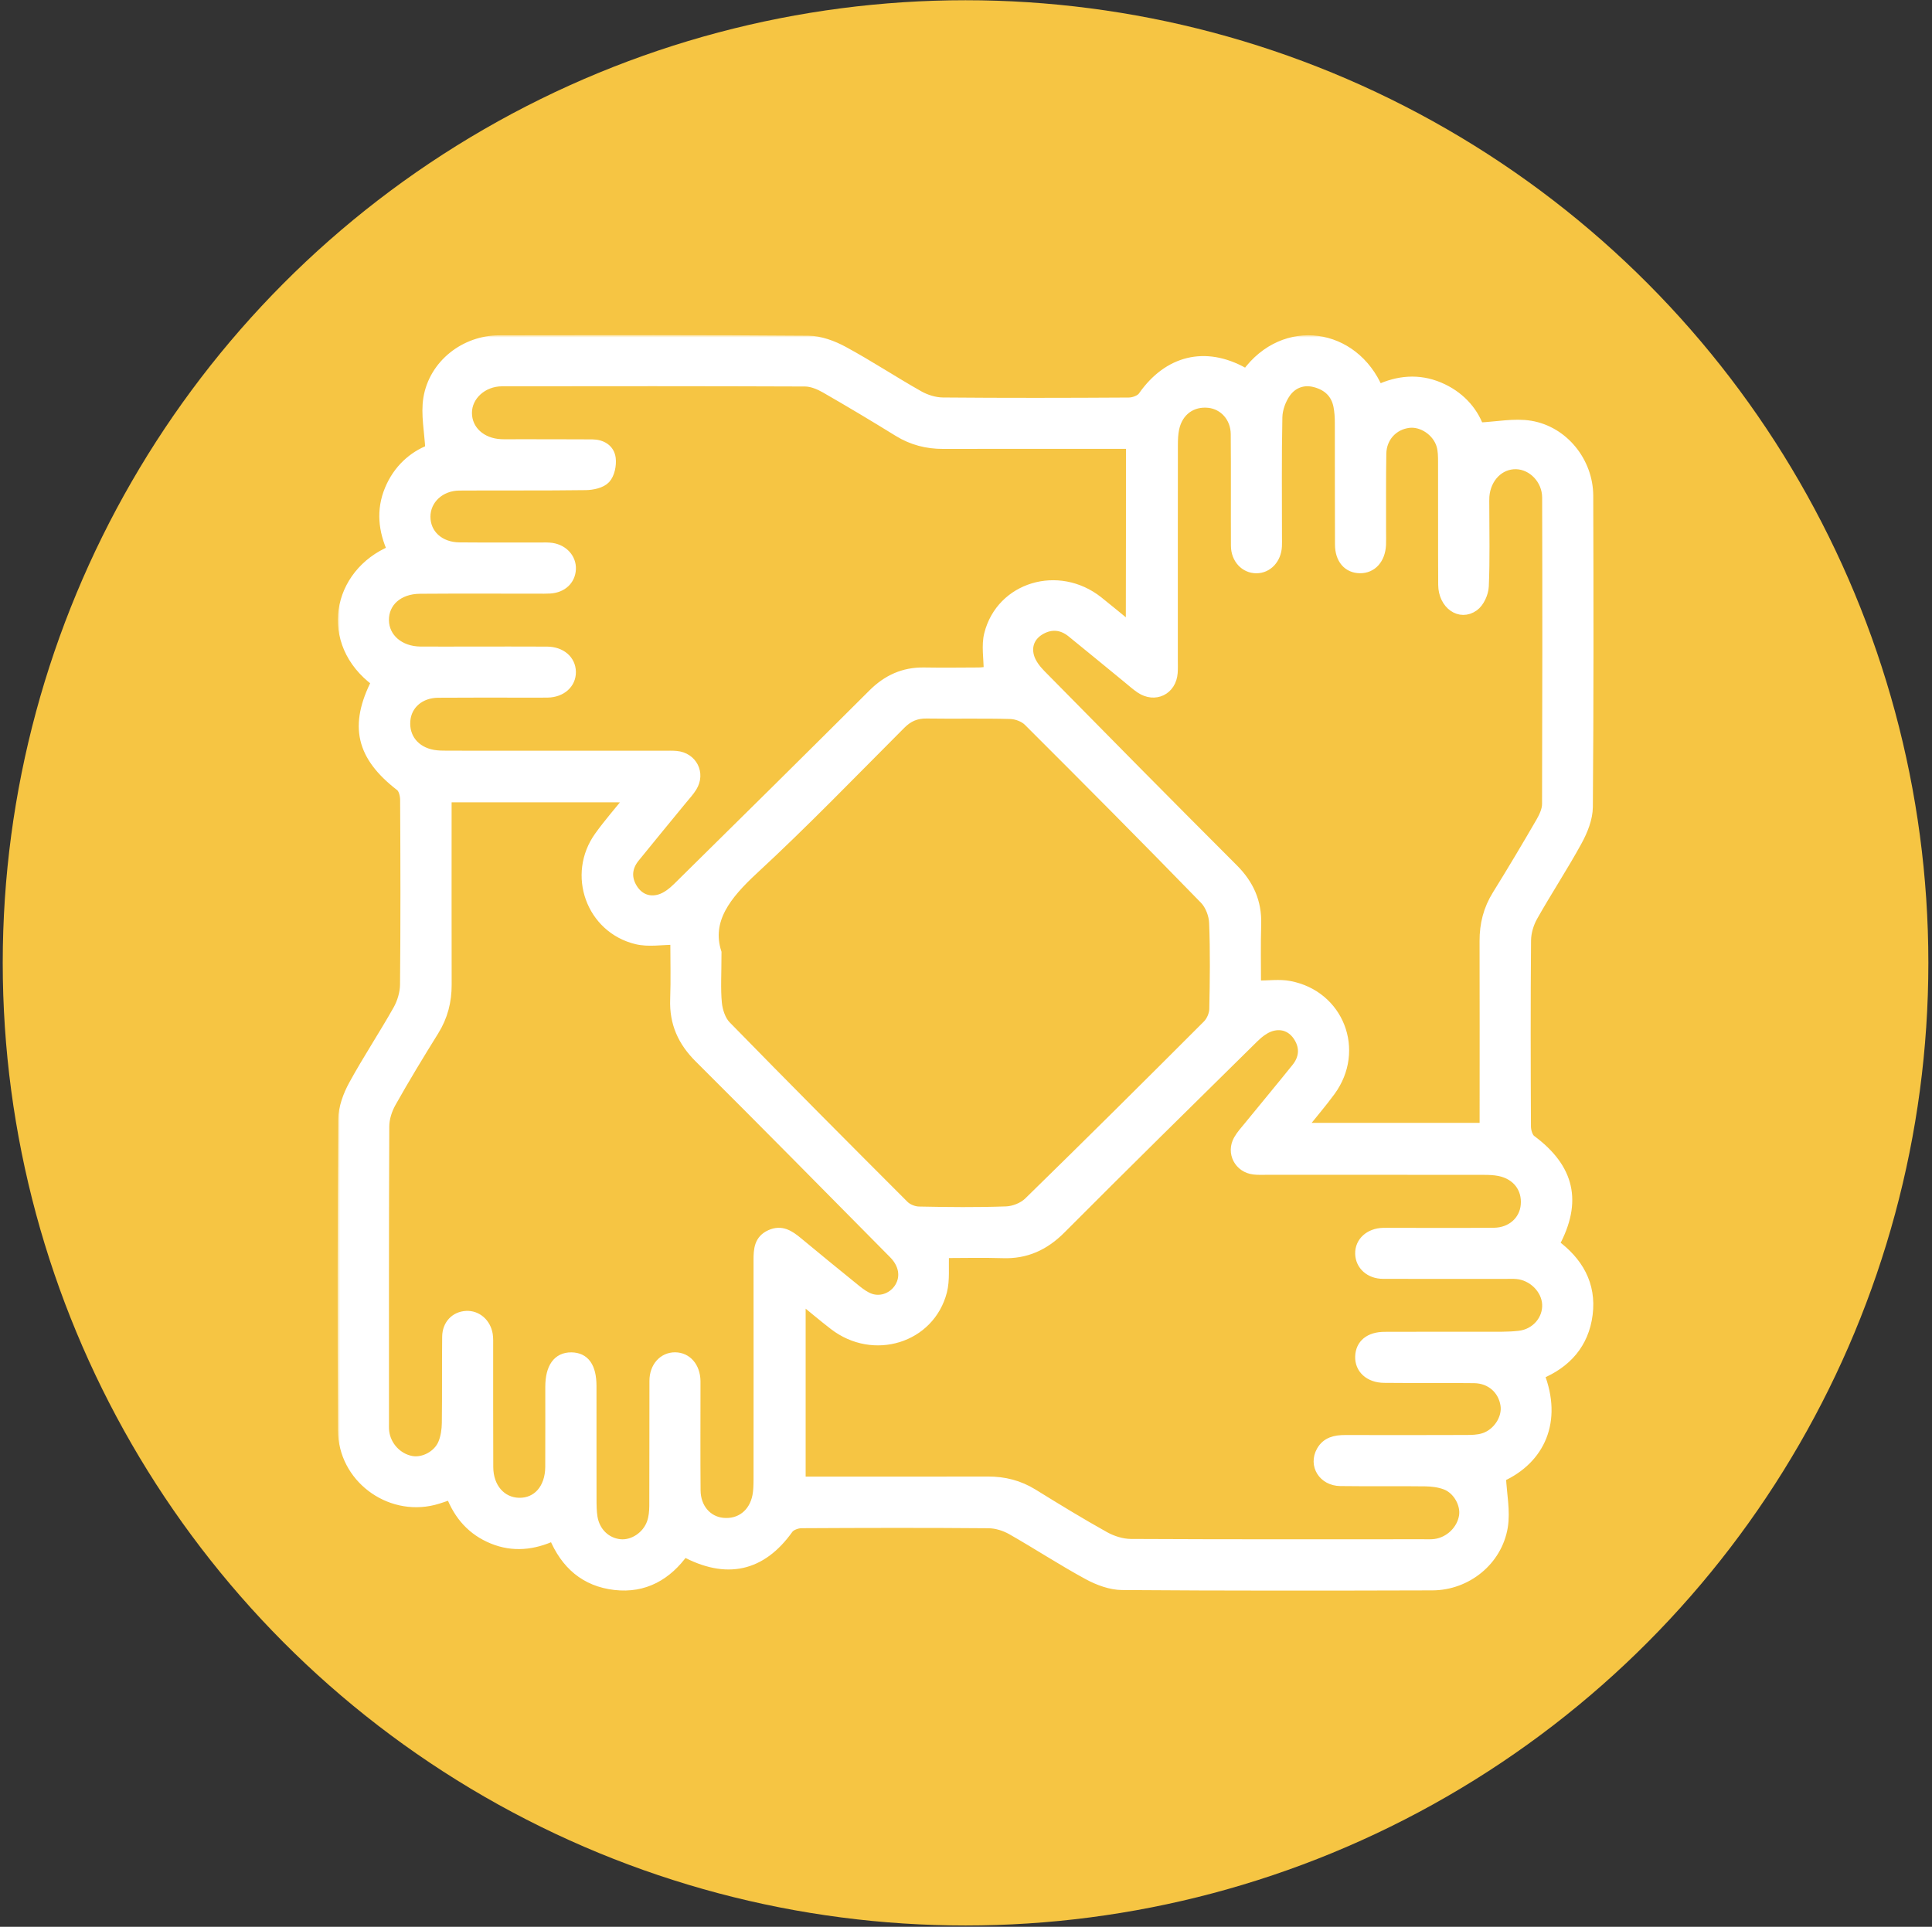 <?xml version="1.0" encoding="UTF-8"?> <svg xmlns="http://www.w3.org/2000/svg" width="397" height="396" viewBox="0 0 397 396" fill="none"><rect x="0" y="0" width="397" height="396" fill="#333333" stroke="none"/> <circle cx="198.407" cy="197.892" r="197.845" fill="#F6C543"></circle> <mask id="path-2-outside-1_447_49" maskUnits="userSpaceOnUse" x="69.373" y="68.871" width="259" height="259" fill="black"> <rect fill="white" x="69.373" y="68.871" width="259" height="259"></rect> <path d="M77.32 140.134C66.43 132.134 69.13 117.844 80.6 113.104C78.76 109.054 78.28 104.864 80.04 100.634C81.76 96.484 84.85 93.744 88.4 92.374C88.21 88.654 87.45 85.154 87.99 81.864C89.14 74.904 95.5 69.924 102.59 69.914C123.75 69.864 144.91 69.824 166.08 69.994C168.52 70.014 171.15 70.994 173.34 72.184C178.6 75.034 183.61 78.354 188.82 81.294C190.27 82.114 192.08 82.674 193.73 82.694C206.48 82.804 219.22 82.784 231.97 82.704C232.95 82.694 234.32 82.204 234.84 81.464C240.03 74.024 247.64 72.134 255.5 76.504C255.71 76.624 255.94 76.704 256.15 76.804C263.93 66.144 278.21 68.314 283.21 80.064C287.27 78.174 291.46 77.764 295.69 79.524C299.83 81.254 302.6 84.324 303.9 87.844C307.68 87.664 311.19 86.914 314.48 87.464C321.32 88.594 326.36 94.934 326.39 101.864C326.46 123.194 326.48 144.524 326.31 165.854C326.29 168.204 325.27 170.744 324.11 172.864C321.24 178.114 317.93 183.124 314.99 188.344C314.17 189.794 313.63 191.604 313.61 193.264C313.5 206.014 313.53 218.754 313.59 231.504C313.59 232.444 313.97 233.754 314.64 234.254C322.55 240.124 324.17 246.954 319.42 255.704C324.25 259.244 327.06 263.964 326.27 270.144C325.5 276.184 321.88 280.214 316.34 282.504C320.09 292.094 316.47 299.914 308.45 303.564C308.63 307.154 309.37 310.584 308.84 313.794C307.68 320.794 301.39 325.844 294.32 325.864C273.07 325.924 251.83 325.954 230.58 325.794C228.22 325.774 225.67 324.824 223.55 323.674C218.22 320.774 213.13 317.434 207.86 314.434C206.48 313.654 204.76 313.114 203.18 313.094C190.35 312.984 177.52 313.014 164.69 313.084C163.77 313.094 162.5 313.554 162.01 314.244C156.48 322.004 149.31 323.654 140.57 318.924C137.11 323.774 132.42 326.494 126.34 325.784C120.3 325.084 116.17 321.584 113.75 315.654C109.64 317.564 105.45 318.034 101.22 316.304C97.06 314.604 94.29 311.534 92.62 307.194C91.39 307.594 90.25 308.044 89.08 308.334C79.84 310.624 70.5 303.604 70.45 294.024C70.33 272.694 70.35 251.364 70.51 230.034C70.53 227.674 71.48 225.114 72.63 223.004C75.5 217.754 78.82 212.754 81.76 207.534C82.61 206.014 83.18 204.114 83.2 202.384C83.32 189.724 83.29 177.054 83.22 164.394C83.22 163.444 82.9 162.114 82.23 161.604C74.18 155.384 72.7 149.174 77.32 140.134ZM232.37 91.254C231.35 91.254 230.46 91.254 229.57 91.254C217.65 91.254 205.74 91.234 193.82 91.264C190.49 91.274 187.44 90.494 184.58 88.734C179.63 85.674 174.63 82.684 169.58 79.784C168.34 79.074 166.82 78.444 165.42 78.434C144.67 78.354 123.92 78.364 103.17 78.394C99.16 78.404 95.97 81.344 95.98 84.864C95.98 88.404 98.87 91.074 102.93 91.264C104.09 91.314 105.26 91.274 106.43 91.274C111.51 91.284 116.6 91.274 121.68 91.304C123.66 91.314 125.27 92.284 125.52 94.184C125.7 95.564 125.32 97.444 124.43 98.404C123.58 99.324 121.77 99.714 120.37 99.734C111.71 99.854 103.04 99.764 94.37 99.824C90.41 99.854 87.44 102.684 87.45 106.214C87.46 109.814 90.31 112.434 94.41 112.474C99.99 112.524 105.58 112.484 111.16 112.494C111.91 112.494 112.67 112.464 113.4 112.574C115.81 112.944 117.44 114.804 117.34 116.974C117.23 119.234 115.55 120.814 113.05 120.984C112.22 121.034 111.38 121.014 110.55 121.014C102.47 121.014 94.38 120.974 86.3 121.034C81.85 121.064 78.88 123.754 78.92 127.484C78.97 131.154 82.11 133.854 86.41 133.884C89.91 133.904 93.41 133.884 96.91 133.884C102.08 133.884 107.24 133.864 112.41 133.894C115.29 133.914 117.3 135.654 117.34 138.084C117.38 140.514 115.37 142.324 112.53 142.374C110.95 142.404 109.36 142.384 107.78 142.384C101.86 142.384 95.95 142.354 90.03 142.404C86.29 142.434 83.59 144.794 83.32 148.104C83.03 151.634 85.26 154.434 88.99 155.104C89.96 155.274 90.98 155.284 91.97 155.284C106.8 155.294 121.63 155.294 136.47 155.294C137.3 155.294 138.14 155.254 138.97 155.334C142.26 155.634 143.96 158.934 142.23 161.744C141.67 162.664 140.92 163.464 140.23 164.304C136.96 168.304 133.66 172.274 130.42 176.294C128.86 178.244 128.66 180.434 129.98 182.574C131.26 184.654 133.33 185.464 135.59 184.794C136.93 184.394 138.21 183.384 139.24 182.364C152.65 169.144 166.04 155.904 179.37 142.604C182.31 139.674 185.69 138.124 189.84 138.184C193.59 138.244 197.34 138.204 201.09 138.184C201.79 138.184 202.48 138.054 203.14 137.984C203.14 135.264 202.64 132.674 203.23 130.354C205.71 120.574 217.48 117.074 225.66 123.534C227.83 125.254 229.95 127.034 232.34 128.984C232.37 116.134 232.37 103.834 232.37 91.254ZM194.02 257.564C193.89 260.504 194.2 263.074 193.6 265.404C191.1 275.084 179.5 278.654 171.35 272.364C169.09 270.624 166.92 268.774 164.55 266.844C164.55 279.644 164.55 292.004 164.55 304.474C165.76 304.474 166.76 304.474 167.76 304.474C179.51 304.474 191.26 304.494 203.01 304.464C206.34 304.454 209.39 305.224 212.25 306.984C217.13 310.004 222.03 313.004 227.04 315.794C228.63 316.674 230.6 317.284 232.4 317.294C252.4 317.394 272.39 317.364 292.39 317.354C293.22 317.354 294.07 317.404 294.89 317.294C297.86 316.894 300.33 314.504 300.8 311.634C301.21 309.174 299.57 306.144 297.06 305.184C295.78 304.694 294.31 304.504 292.92 304.484C287.09 304.404 281.25 304.504 275.42 304.424C271.88 304.374 269.88 301.114 271.5 298.224C272.58 296.304 274.4 295.934 276.42 295.934C284.67 295.954 292.92 295.954 301.17 295.924C302.4 295.924 303.7 295.904 304.86 295.534C307.76 294.624 309.73 291.504 309.33 288.794C308.85 285.594 306.34 283.324 302.93 283.274C296.77 283.194 290.6 283.284 284.43 283.214C281.35 283.184 279.37 281.314 279.47 278.774C279.57 276.274 281.39 274.744 284.48 274.724C291.31 274.684 298.14 274.724 304.98 274.704C307.39 274.694 309.83 274.784 312.21 274.504C315.66 274.094 318.06 271.184 317.89 268.024C317.72 264.924 314.96 262.164 311.68 261.874C310.94 261.804 310.18 261.844 309.43 261.844C301.01 261.844 292.6 261.864 284.18 261.834C281.47 261.824 279.53 260.044 279.47 257.684C279.4 255.254 281.41 253.414 284.24 253.354C284.91 253.334 285.57 253.354 286.24 253.354C293.16 253.354 300.07 253.394 306.99 253.334C310.56 253.304 313.21 250.904 313.49 247.684C313.8 244.214 311.7 241.444 308.11 240.714C307.06 240.504 305.96 240.464 304.89 240.464C289.98 240.444 275.06 240.454 260.15 240.454C259.32 240.454 258.48 240.494 257.65 240.394C254.61 240.034 252.97 236.914 254.47 234.254C255.04 233.254 255.84 232.374 256.58 231.474C259.84 227.474 263.15 223.504 266.38 219.484C267.94 217.544 268.17 215.354 266.86 213.204C265.59 211.124 263.53 210.294 261.26 210.944C259.92 211.334 258.64 212.344 257.61 213.364C244.37 226.404 231.13 239.444 218.02 252.604C214.62 256.014 210.82 257.764 206.01 257.584C201.94 257.454 197.87 257.564 194.02 257.564ZM258.12 202.544C260.68 202.544 262.88 202.214 264.95 202.604C275.16 204.524 279.56 215.864 273.41 224.274C271.57 226.784 269.53 229.144 267.43 231.774C280.17 231.774 292.52 231.774 305.04 231.774C305.04 230.684 305.04 229.774 305.04 228.874C305.04 217.044 305.06 205.214 305.03 193.384C305.02 189.964 305.81 186.844 307.64 183.914C310.71 178.974 313.69 173.964 316.61 168.924C317.25 167.814 317.87 166.474 317.87 165.234C317.94 144.244 317.95 123.244 317.89 102.254C317.88 98.554 314.92 95.524 311.57 95.434C308.15 95.344 305.36 98.144 305.05 101.994C305 102.654 305.03 103.324 305.03 103.994C305.03 109.494 305.17 114.994 304.93 120.484C304.87 121.924 304.01 123.824 302.88 124.634C300.01 126.704 296.56 124.234 296.53 120.204C296.48 111.794 296.53 103.374 296.5 94.964C296.5 93.804 296.49 92.604 296.17 91.514C295.31 88.634 292.22 86.604 289.49 86.944C286.3 87.334 283.93 89.864 283.87 93.234C283.78 98.564 283.83 103.894 283.82 109.224C283.82 110.144 283.85 111.054 283.81 111.974C283.66 114.924 281.94 116.824 279.48 116.814C276.98 116.804 275.33 114.944 275.32 111.924C275.28 103.594 275.31 95.264 275.29 86.934C275.29 85.774 275.22 84.594 275 83.464C274.49 80.814 272.74 79.254 270.22 78.594C267.79 77.954 265.6 78.814 264.24 80.724C263.25 82.124 262.55 84.034 262.51 85.734C262.34 93.974 262.43 102.224 262.43 110.474C262.43 111.054 262.45 111.644 262.42 112.224C262.31 114.874 260.49 116.834 258.15 116.824C255.8 116.814 253.96 114.854 253.94 112.184C253.9 104.524 253.97 96.854 253.9 89.194C253.87 85.774 251.48 83.154 248.39 82.824C244.9 82.454 242.09 84.484 241.32 88.054C241.08 89.174 241.04 90.364 241.04 91.524C241.02 106.264 241.03 121.014 241.03 135.754C241.03 136.584 241.06 137.424 241 138.254C240.74 141.844 237.32 143.524 234.32 141.504C233.43 140.904 232.62 140.174 231.78 139.484C227.91 136.324 224.07 133.134 220.18 129.994C218.24 128.434 216.06 128.204 213.89 129.414C211.76 130.604 210.87 132.644 211.5 134.924C211.87 136.264 212.86 137.564 213.87 138.594C227.02 151.954 240.18 165.294 253.44 178.544C256.65 181.754 258.28 185.374 258.16 189.904C258.03 194.134 258.12 198.374 258.12 202.544ZM91.8 163.894C91.8 165.084 91.8 165.984 91.8 166.894C91.8 178.724 91.78 190.554 91.81 202.384C91.82 205.804 91.02 208.924 89.2 211.854C86.17 216.724 83.19 221.634 80.38 226.634C79.57 228.084 78.99 229.884 78.99 231.524C78.9 251.764 78.93 272.014 78.93 292.254C78.93 292.924 78.9 293.594 78.98 294.254C79.35 297.234 81.67 299.704 84.56 300.234C87.02 300.684 90.04 299.124 91.05 296.594C91.56 295.324 91.77 293.854 91.79 292.474C91.87 286.564 91.79 280.644 91.86 274.734C91.89 272.234 93.54 270.544 95.81 270.424C97.99 270.304 99.88 271.924 100.26 274.314C100.37 275.044 100.34 275.814 100.34 276.554C100.35 284.884 100.32 293.214 100.36 301.544C100.38 305.764 103.01 308.754 106.64 308.834C110.39 308.914 113.01 305.954 113.04 301.504C113.07 296.004 113.04 290.504 113.05 285.014C113.06 281.044 114.59 278.924 117.4 278.944C120.16 278.974 121.56 280.934 121.57 284.844C121.58 292.594 121.56 300.334 121.58 308.084C121.58 309.324 121.59 310.594 121.78 311.814C122.27 314.884 124.51 317.034 127.38 317.344C130.06 317.624 132.96 315.754 133.93 312.934C134.3 311.864 134.41 310.664 134.42 309.514C134.46 300.934 134.42 292.354 134.45 283.774C134.46 280.934 136.3 278.914 138.73 278.934C141.17 278.954 142.89 280.954 142.94 283.834C142.95 284.504 142.94 285.164 142.94 285.834C142.94 292.664 142.9 299.494 142.96 306.324C142.99 309.934 145.3 312.614 148.49 312.944C152.04 313.314 154.89 311.154 155.61 307.444C155.81 306.394 155.83 305.294 155.84 304.214C155.85 289.134 155.86 274.054 155.84 258.984C155.84 256.814 155.96 254.794 158.3 253.744C160.6 252.704 162.27 253.864 163.93 255.234C167.91 258.524 171.89 261.804 175.91 265.044C176.8 265.764 177.79 266.484 178.85 266.854C181.17 267.644 183.67 266.564 184.88 264.504C186.13 262.374 185.7 259.804 183.64 257.714C170.34 244.274 157.07 230.794 143.67 217.454C140.25 214.054 138.54 210.244 138.71 205.434C138.86 201.374 138.74 197.304 138.74 193.174C135.93 193.174 133.27 193.664 130.85 193.084C121.43 190.834 117.46 179.744 123.14 171.864C125.05 169.204 127.22 166.734 129.49 163.904C116.73 163.894 104.44 163.894 91.8 163.894ZM147.26 195.774C147.26 200.194 147.05 203.214 147.34 206.184C147.5 207.784 148.12 209.684 149.2 210.794C161.31 223.194 173.53 235.474 185.78 247.724C186.5 248.444 187.77 248.954 188.8 248.974C194.8 249.094 200.8 249.164 206.79 248.944C208.36 248.884 210.26 248.124 211.37 247.034C223.71 234.984 235.94 222.824 248.12 210.624C248.89 209.844 249.47 208.504 249.49 207.404C249.62 201.494 249.69 195.574 249.46 189.664C249.4 188.014 248.64 186.014 247.51 184.854C235.56 172.564 223.46 160.384 211.31 148.264C210.44 147.394 208.9 146.814 207.65 146.774C201.91 146.614 196.15 146.764 190.41 146.674C188.25 146.644 186.64 147.344 185.11 148.884C175.1 158.904 165.27 169.114 154.87 178.724C149.25 183.924 145.12 189.094 147.26 195.774Z"></path> </mask> <path d="M77.32 140.134C66.43 132.134 69.13 117.844 80.6 113.104C78.76 109.054 78.28 104.864 80.04 100.634C81.76 96.484 84.85 93.744 88.4 92.374C88.21 88.654 87.45 85.154 87.99 81.864C89.14 74.904 95.5 69.924 102.59 69.914C123.75 69.864 144.91 69.824 166.08 69.994C168.52 70.014 171.15 70.994 173.34 72.184C178.6 75.034 183.61 78.354 188.82 81.294C190.27 82.114 192.08 82.674 193.73 82.694C206.48 82.804 219.22 82.784 231.97 82.704C232.95 82.694 234.32 82.204 234.84 81.464C240.03 74.024 247.64 72.134 255.5 76.504C255.71 76.624 255.94 76.704 256.15 76.804C263.93 66.144 278.21 68.314 283.21 80.064C287.27 78.174 291.46 77.764 295.69 79.524C299.83 81.254 302.6 84.324 303.9 87.844C307.68 87.664 311.19 86.914 314.48 87.464C321.32 88.594 326.36 94.934 326.39 101.864C326.46 123.194 326.48 144.524 326.31 165.854C326.29 168.204 325.27 170.744 324.11 172.864C321.24 178.114 317.93 183.124 314.99 188.344C314.17 189.794 313.63 191.604 313.61 193.264C313.5 206.014 313.53 218.754 313.59 231.504C313.59 232.444 313.97 233.754 314.64 234.254C322.55 240.124 324.17 246.954 319.42 255.704C324.25 259.244 327.06 263.964 326.27 270.144C325.5 276.184 321.88 280.214 316.34 282.504C320.09 292.094 316.47 299.914 308.45 303.564C308.63 307.154 309.37 310.584 308.84 313.794C307.68 320.794 301.39 325.844 294.32 325.864C273.07 325.924 251.83 325.954 230.58 325.794C228.22 325.774 225.67 324.824 223.55 323.674C218.22 320.774 213.13 317.434 207.86 314.434C206.48 313.654 204.76 313.114 203.18 313.094C190.35 312.984 177.52 313.014 164.69 313.084C163.77 313.094 162.5 313.554 162.01 314.244C156.48 322.004 149.31 323.654 140.57 318.924C137.11 323.774 132.42 326.494 126.34 325.784C120.3 325.084 116.17 321.584 113.75 315.654C109.64 317.564 105.45 318.034 101.22 316.304C97.06 314.604 94.29 311.534 92.62 307.194C91.39 307.594 90.25 308.044 89.08 308.334C79.84 310.624 70.5 303.604 70.45 294.024C70.33 272.694 70.35 251.364 70.51 230.034C70.53 227.674 71.48 225.114 72.63 223.004C75.5 217.754 78.82 212.754 81.76 207.534C82.61 206.014 83.18 204.114 83.2 202.384C83.32 189.724 83.29 177.054 83.22 164.394C83.22 163.444 82.9 162.114 82.23 161.604C74.18 155.384 72.7 149.174 77.32 140.134ZM232.37 91.254C231.35 91.254 230.46 91.254 229.57 91.254C217.65 91.254 205.74 91.234 193.82 91.264C190.49 91.274 187.44 90.494 184.58 88.734C179.63 85.674 174.63 82.684 169.58 79.784C168.34 79.074 166.82 78.444 165.42 78.434C144.67 78.354 123.92 78.364 103.17 78.394C99.16 78.404 95.97 81.344 95.98 84.864C95.98 88.404 98.87 91.074 102.93 91.264C104.09 91.314 105.26 91.274 106.43 91.274C111.51 91.284 116.6 91.274 121.68 91.304C123.66 91.314 125.27 92.284 125.52 94.184C125.7 95.564 125.32 97.444 124.43 98.404C123.58 99.324 121.77 99.714 120.37 99.734C111.71 99.854 103.04 99.764 94.37 99.824C90.41 99.854 87.44 102.684 87.45 106.214C87.46 109.814 90.31 112.434 94.41 112.474C99.99 112.524 105.58 112.484 111.16 112.494C111.91 112.494 112.67 112.464 113.4 112.574C115.81 112.944 117.44 114.804 117.34 116.974C117.23 119.234 115.55 120.814 113.05 120.984C112.22 121.034 111.38 121.014 110.55 121.014C102.47 121.014 94.38 120.974 86.3 121.034C81.85 121.064 78.88 123.754 78.92 127.484C78.97 131.154 82.11 133.854 86.41 133.884C89.91 133.904 93.41 133.884 96.91 133.884C102.08 133.884 107.24 133.864 112.41 133.894C115.29 133.914 117.3 135.654 117.34 138.084C117.38 140.514 115.37 142.324 112.53 142.374C110.95 142.404 109.36 142.384 107.78 142.384C101.86 142.384 95.95 142.354 90.03 142.404C86.29 142.434 83.59 144.794 83.32 148.104C83.03 151.634 85.26 154.434 88.99 155.104C89.96 155.274 90.98 155.284 91.97 155.284C106.8 155.294 121.63 155.294 136.47 155.294C137.3 155.294 138.14 155.254 138.97 155.334C142.26 155.634 143.96 158.934 142.23 161.744C141.67 162.664 140.92 163.464 140.23 164.304C136.96 168.304 133.66 172.274 130.42 176.294C128.86 178.244 128.66 180.434 129.98 182.574C131.26 184.654 133.33 185.464 135.59 184.794C136.93 184.394 138.21 183.384 139.24 182.364C152.65 169.144 166.04 155.904 179.37 142.604C182.31 139.674 185.69 138.124 189.84 138.184C193.59 138.244 197.34 138.204 201.09 138.184C201.79 138.184 202.48 138.054 203.14 137.984C203.14 135.264 202.64 132.674 203.23 130.354C205.71 120.574 217.48 117.074 225.66 123.534C227.83 125.254 229.95 127.034 232.34 128.984C232.37 116.134 232.37 103.834 232.37 91.254ZM194.02 257.564C193.89 260.504 194.2 263.074 193.6 265.404C191.1 275.084 179.5 278.654 171.35 272.364C169.09 270.624 166.92 268.774 164.55 266.844C164.55 279.644 164.55 292.004 164.55 304.474C165.76 304.474 166.76 304.474 167.76 304.474C179.51 304.474 191.26 304.494 203.01 304.464C206.34 304.454 209.39 305.224 212.25 306.984C217.13 310.004 222.03 313.004 227.04 315.794C228.63 316.674 230.6 317.284 232.4 317.294C252.4 317.394 272.39 317.364 292.39 317.354C293.22 317.354 294.07 317.404 294.89 317.294C297.86 316.894 300.33 314.504 300.8 311.634C301.21 309.174 299.57 306.144 297.06 305.184C295.78 304.694 294.31 304.504 292.92 304.484C287.09 304.404 281.25 304.504 275.42 304.424C271.88 304.374 269.88 301.114 271.5 298.224C272.58 296.304 274.4 295.934 276.42 295.934C284.67 295.954 292.92 295.954 301.17 295.924C302.4 295.924 303.7 295.904 304.86 295.534C307.76 294.624 309.73 291.504 309.33 288.794C308.85 285.594 306.34 283.324 302.93 283.274C296.77 283.194 290.6 283.284 284.43 283.214C281.35 283.184 279.37 281.314 279.47 278.774C279.57 276.274 281.39 274.744 284.48 274.724C291.31 274.684 298.14 274.724 304.98 274.704C307.39 274.694 309.83 274.784 312.21 274.504C315.66 274.094 318.06 271.184 317.89 268.024C317.72 264.924 314.96 262.164 311.68 261.874C310.94 261.804 310.18 261.844 309.43 261.844C301.01 261.844 292.6 261.864 284.18 261.834C281.47 261.824 279.53 260.044 279.47 257.684C279.4 255.254 281.41 253.414 284.24 253.354C284.91 253.334 285.57 253.354 286.24 253.354C293.16 253.354 300.07 253.394 306.99 253.334C310.56 253.304 313.21 250.904 313.49 247.684C313.8 244.214 311.7 241.444 308.11 240.714C307.06 240.504 305.96 240.464 304.89 240.464C289.98 240.444 275.06 240.454 260.15 240.454C259.32 240.454 258.48 240.494 257.65 240.394C254.61 240.034 252.97 236.914 254.47 234.254C255.04 233.254 255.84 232.374 256.58 231.474C259.84 227.474 263.15 223.504 266.38 219.484C267.94 217.544 268.17 215.354 266.86 213.204C265.59 211.124 263.53 210.294 261.26 210.944C259.92 211.334 258.64 212.344 257.61 213.364C244.37 226.404 231.13 239.444 218.02 252.604C214.62 256.014 210.82 257.764 206.01 257.584C201.94 257.454 197.87 257.564 194.02 257.564ZM258.12 202.544C260.68 202.544 262.88 202.214 264.95 202.604C275.16 204.524 279.56 215.864 273.41 224.274C271.57 226.784 269.53 229.144 267.43 231.774C280.17 231.774 292.52 231.774 305.04 231.774C305.04 230.684 305.04 229.774 305.04 228.874C305.04 217.044 305.06 205.214 305.03 193.384C305.02 189.964 305.81 186.844 307.64 183.914C310.71 178.974 313.69 173.964 316.61 168.924C317.25 167.814 317.87 166.474 317.87 165.234C317.94 144.244 317.95 123.244 317.89 102.254C317.88 98.554 314.92 95.524 311.57 95.434C308.15 95.344 305.36 98.144 305.05 101.994C305 102.654 305.03 103.324 305.03 103.994C305.03 109.494 305.17 114.994 304.93 120.484C304.87 121.924 304.01 123.824 302.88 124.634C300.01 126.704 296.56 124.234 296.53 120.204C296.48 111.794 296.53 103.374 296.5 94.964C296.5 93.804 296.49 92.604 296.17 91.514C295.31 88.634 292.22 86.604 289.49 86.944C286.3 87.334 283.93 89.864 283.87 93.234C283.78 98.564 283.83 103.894 283.82 109.224C283.82 110.144 283.85 111.054 283.81 111.974C283.66 114.924 281.94 116.824 279.48 116.814C276.98 116.804 275.33 114.944 275.32 111.924C275.28 103.594 275.31 95.264 275.29 86.934C275.29 85.774 275.22 84.594 275 83.464C274.49 80.814 272.74 79.254 270.22 78.594C267.79 77.954 265.6 78.814 264.24 80.724C263.25 82.124 262.55 84.034 262.51 85.734C262.34 93.974 262.43 102.224 262.43 110.474C262.43 111.054 262.45 111.644 262.42 112.224C262.31 114.874 260.49 116.834 258.15 116.824C255.8 116.814 253.96 114.854 253.94 112.184C253.9 104.524 253.97 96.854 253.9 89.194C253.87 85.774 251.48 83.154 248.39 82.824C244.9 82.454 242.09 84.484 241.32 88.054C241.08 89.174 241.04 90.364 241.04 91.524C241.02 106.264 241.03 121.014 241.03 135.754C241.03 136.584 241.06 137.424 241 138.254C240.74 141.844 237.32 143.524 234.32 141.504C233.43 140.904 232.62 140.174 231.78 139.484C227.91 136.324 224.07 133.134 220.18 129.994C218.24 128.434 216.06 128.204 213.89 129.414C211.76 130.604 210.87 132.644 211.5 134.924C211.87 136.264 212.86 137.564 213.87 138.594C227.02 151.954 240.18 165.294 253.44 178.544C256.65 181.754 258.28 185.374 258.16 189.904C258.03 194.134 258.12 198.374 258.12 202.544ZM91.8 163.894C91.8 165.084 91.8 165.984 91.8 166.894C91.8 178.724 91.78 190.554 91.81 202.384C91.82 205.804 91.02 208.924 89.2 211.854C86.17 216.724 83.19 221.634 80.38 226.634C79.57 228.084 78.99 229.884 78.99 231.524C78.9 251.764 78.93 272.014 78.93 292.254C78.93 292.924 78.9 293.594 78.98 294.254C79.35 297.234 81.67 299.704 84.56 300.234C87.02 300.684 90.04 299.124 91.05 296.594C91.56 295.324 91.77 293.854 91.79 292.474C91.87 286.564 91.79 280.644 91.86 274.734C91.89 272.234 93.54 270.544 95.81 270.424C97.99 270.304 99.88 271.924 100.26 274.314C100.37 275.044 100.34 275.814 100.34 276.554C100.35 284.884 100.32 293.214 100.36 301.544C100.38 305.764 103.01 308.754 106.64 308.834C110.39 308.914 113.01 305.954 113.04 301.504C113.07 296.004 113.04 290.504 113.05 285.014C113.06 281.044 114.59 278.924 117.4 278.944C120.16 278.974 121.56 280.934 121.57 284.844C121.58 292.594 121.56 300.334 121.58 308.084C121.58 309.324 121.59 310.594 121.78 311.814C122.27 314.884 124.51 317.034 127.38 317.344C130.06 317.624 132.96 315.754 133.93 312.934C134.3 311.864 134.41 310.664 134.42 309.514C134.46 300.934 134.42 292.354 134.45 283.774C134.46 280.934 136.3 278.914 138.73 278.934C141.17 278.954 142.89 280.954 142.94 283.834C142.95 284.504 142.94 285.164 142.94 285.834C142.94 292.664 142.9 299.494 142.96 306.324C142.99 309.934 145.3 312.614 148.49 312.944C152.04 313.314 154.89 311.154 155.61 307.444C155.81 306.394 155.83 305.294 155.84 304.214C155.85 289.134 155.86 274.054 155.84 258.984C155.84 256.814 155.96 254.794 158.3 253.744C160.6 252.704 162.27 253.864 163.93 255.234C167.91 258.524 171.89 261.804 175.91 265.044C176.8 265.764 177.79 266.484 178.85 266.854C181.17 267.644 183.67 266.564 184.88 264.504C186.13 262.374 185.7 259.804 183.64 257.714C170.34 244.274 157.07 230.794 143.67 217.454C140.25 214.054 138.54 210.244 138.71 205.434C138.86 201.374 138.74 197.304 138.74 193.174C135.93 193.174 133.27 193.664 130.85 193.084C121.43 190.834 117.46 179.744 123.14 171.864C125.05 169.204 127.22 166.734 129.49 163.904C116.73 163.894 104.44 163.894 91.8 163.894ZM147.26 195.774C147.26 200.194 147.05 203.214 147.34 206.184C147.5 207.784 148.12 209.684 149.2 210.794C161.31 223.194 173.53 235.474 185.78 247.724C186.5 248.444 187.77 248.954 188.8 248.974C194.8 249.094 200.8 249.164 206.79 248.944C208.36 248.884 210.26 248.124 211.37 247.034C223.71 234.984 235.94 222.824 248.12 210.624C248.89 209.844 249.47 208.504 249.49 207.404C249.62 201.494 249.69 195.574 249.46 189.664C249.4 188.014 248.64 186.014 247.51 184.854C235.56 172.564 223.46 160.384 211.31 148.264C210.44 147.394 208.9 146.814 207.65 146.774C201.91 146.614 196.15 146.764 190.41 146.674C188.25 146.644 186.64 147.344 185.11 148.884C175.1 158.904 165.27 169.114 154.87 178.724C149.25 183.924 145.12 189.094 147.26 195.774Z" fill="white"></path> <path d="M77.32 140.134C66.43 132.134 69.13 117.844 80.6 113.104C78.76 109.054 78.28 104.864 80.04 100.634C81.76 96.484 84.85 93.744 88.4 92.374C88.21 88.654 87.45 85.154 87.99 81.864C89.14 74.904 95.5 69.924 102.59 69.914C123.75 69.864 144.91 69.824 166.08 69.994C168.52 70.014 171.15 70.994 173.34 72.184C178.6 75.034 183.61 78.354 188.82 81.294C190.27 82.114 192.08 82.674 193.73 82.694C206.48 82.804 219.22 82.784 231.97 82.704C232.95 82.694 234.32 82.204 234.84 81.464C240.03 74.024 247.64 72.134 255.5 76.504C255.71 76.624 255.94 76.704 256.15 76.804C263.93 66.144 278.21 68.314 283.21 80.064C287.27 78.174 291.46 77.764 295.69 79.524C299.83 81.254 302.6 84.324 303.9 87.844C307.68 87.664 311.19 86.914 314.48 87.464C321.32 88.594 326.36 94.934 326.39 101.864C326.46 123.194 326.48 144.524 326.31 165.854C326.29 168.204 325.27 170.744 324.11 172.864C321.24 178.114 317.93 183.124 314.99 188.344C314.17 189.794 313.63 191.604 313.61 193.264C313.5 206.014 313.53 218.754 313.59 231.504C313.59 232.444 313.97 233.754 314.64 234.254C322.55 240.124 324.17 246.954 319.42 255.704C324.25 259.244 327.06 263.964 326.27 270.144C325.5 276.184 321.88 280.214 316.34 282.504C320.09 292.094 316.47 299.914 308.45 303.564C308.63 307.154 309.37 310.584 308.84 313.794C307.68 320.794 301.39 325.844 294.32 325.864C273.07 325.924 251.83 325.954 230.58 325.794C228.22 325.774 225.67 324.824 223.55 323.674C218.22 320.774 213.13 317.434 207.86 314.434C206.48 313.654 204.76 313.114 203.18 313.094C190.35 312.984 177.52 313.014 164.69 313.084C163.77 313.094 162.5 313.554 162.01 314.244C156.48 322.004 149.31 323.654 140.57 318.924C137.11 323.774 132.42 326.494 126.34 325.784C120.3 325.084 116.17 321.584 113.75 315.654C109.64 317.564 105.45 318.034 101.22 316.304C97.06 314.604 94.29 311.534 92.62 307.194C91.39 307.594 90.25 308.044 89.08 308.334C79.84 310.624 70.5 303.604 70.45 294.024C70.33 272.694 70.35 251.364 70.51 230.034C70.53 227.674 71.48 225.114 72.63 223.004C75.5 217.754 78.82 212.754 81.76 207.534C82.61 206.014 83.18 204.114 83.2 202.384C83.32 189.724 83.29 177.054 83.22 164.394C83.22 163.444 82.9 162.114 82.23 161.604C74.18 155.384 72.7 149.174 77.32 140.134ZM232.37 91.254C231.35 91.254 230.46 91.254 229.57 91.254C217.65 91.254 205.74 91.234 193.82 91.264C190.49 91.274 187.44 90.494 184.58 88.734C179.63 85.674 174.63 82.684 169.58 79.784C168.34 79.074 166.82 78.444 165.42 78.434C144.67 78.354 123.92 78.364 103.17 78.394C99.16 78.404 95.97 81.344 95.98 84.864C95.98 88.404 98.87 91.074 102.93 91.264C104.09 91.314 105.26 91.274 106.43 91.274C111.51 91.284 116.6 91.274 121.68 91.304C123.66 91.314 125.27 92.284 125.52 94.184C125.7 95.564 125.32 97.444 124.43 98.404C123.58 99.324 121.77 99.714 120.37 99.734C111.71 99.854 103.04 99.764 94.37 99.824C90.41 99.854 87.44 102.684 87.45 106.214C87.46 109.814 90.31 112.434 94.41 112.474C99.99 112.524 105.58 112.484 111.16 112.494C111.91 112.494 112.67 112.464 113.4 112.574C115.81 112.944 117.44 114.804 117.34 116.974C117.23 119.234 115.55 120.814 113.05 120.984C112.22 121.034 111.38 121.014 110.55 121.014C102.47 121.014 94.38 120.974 86.3 121.034C81.85 121.064 78.88 123.754 78.92 127.484C78.97 131.154 82.11 133.854 86.41 133.884C89.91 133.904 93.41 133.884 96.91 133.884C102.08 133.884 107.24 133.864 112.41 133.894C115.29 133.914 117.3 135.654 117.34 138.084C117.38 140.514 115.37 142.324 112.53 142.374C110.95 142.404 109.36 142.384 107.78 142.384C101.86 142.384 95.95 142.354 90.03 142.404C86.29 142.434 83.59 144.794 83.32 148.104C83.03 151.634 85.26 154.434 88.99 155.104C89.96 155.274 90.98 155.284 91.97 155.284C106.8 155.294 121.63 155.294 136.47 155.294C137.3 155.294 138.14 155.254 138.97 155.334C142.26 155.634 143.96 158.934 142.23 161.744C141.67 162.664 140.92 163.464 140.23 164.304C136.96 168.304 133.66 172.274 130.42 176.294C128.86 178.244 128.66 180.434 129.98 182.574C131.26 184.654 133.33 185.464 135.59 184.794C136.93 184.394 138.21 183.384 139.24 182.364C152.65 169.144 166.04 155.904 179.37 142.604C182.31 139.674 185.69 138.124 189.84 138.184C193.59 138.244 197.34 138.204 201.09 138.184C201.79 138.184 202.48 138.054 203.14 137.984C203.14 135.264 202.64 132.674 203.23 130.354C205.71 120.574 217.48 117.074 225.66 123.534C227.83 125.254 229.95 127.034 232.34 128.984C232.37 116.134 232.37 103.834 232.37 91.254ZM194.02 257.564C193.89 260.504 194.2 263.074 193.6 265.404C191.1 275.084 179.5 278.654 171.35 272.364C169.09 270.624 166.92 268.774 164.55 266.844C164.55 279.644 164.55 292.004 164.55 304.474C165.76 304.474 166.76 304.474 167.76 304.474C179.51 304.474 191.26 304.494 203.01 304.464C206.34 304.454 209.39 305.224 212.25 306.984C217.13 310.004 222.03 313.004 227.04 315.794C228.63 316.674 230.6 317.284 232.4 317.294C252.4 317.394 272.39 317.364 292.39 317.354C293.22 317.354 294.07 317.404 294.89 317.294C297.86 316.894 300.33 314.504 300.8 311.634C301.21 309.174 299.57 306.144 297.06 305.184C295.78 304.694 294.31 304.504 292.92 304.484C287.09 304.404 281.25 304.504 275.42 304.424C271.88 304.374 269.88 301.114 271.5 298.224C272.58 296.304 274.4 295.934 276.42 295.934C284.67 295.954 292.92 295.954 301.17 295.924C302.4 295.924 303.7 295.904 304.86 295.534C307.76 294.624 309.73 291.504 309.33 288.794C308.85 285.594 306.34 283.324 302.93 283.274C296.77 283.194 290.6 283.284 284.43 283.214C281.35 283.184 279.37 281.314 279.47 278.774C279.57 276.274 281.39 274.744 284.48 274.724C291.31 274.684 298.14 274.724 304.98 274.704C307.39 274.694 309.83 274.784 312.21 274.504C315.66 274.094 318.06 271.184 317.89 268.024C317.72 264.924 314.96 262.164 311.68 261.874C310.94 261.804 310.18 261.844 309.43 261.844C301.01 261.844 292.6 261.864 284.18 261.834C281.47 261.824 279.53 260.044 279.47 257.684C279.4 255.254 281.41 253.414 284.24 253.354C284.91 253.334 285.57 253.354 286.24 253.354C293.16 253.354 300.07 253.394 306.99 253.334C310.56 253.304 313.21 250.904 313.49 247.684C313.8 244.214 311.7 241.444 308.11 240.714C307.06 240.504 305.96 240.464 304.89 240.464C289.98 240.444 275.06 240.454 260.15 240.454C259.32 240.454 258.48 240.494 257.65 240.394C254.61 240.034 252.97 236.914 254.47 234.254C255.04 233.254 255.84 232.374 256.58 231.474C259.84 227.474 263.15 223.504 266.38 219.484C267.94 217.544 268.17 215.354 266.86 213.204C265.59 211.124 263.53 210.294 261.26 210.944C259.92 211.334 258.64 212.344 257.61 213.364C244.37 226.404 231.13 239.444 218.02 252.604C214.62 256.014 210.82 257.764 206.01 257.584C201.94 257.454 197.87 257.564 194.02 257.564ZM258.12 202.544C260.68 202.544 262.88 202.214 264.95 202.604C275.16 204.524 279.56 215.864 273.41 224.274C271.57 226.784 269.53 229.144 267.43 231.774C280.17 231.774 292.52 231.774 305.04 231.774C305.04 230.684 305.04 229.774 305.04 228.874C305.04 217.044 305.06 205.214 305.03 193.384C305.02 189.964 305.81 186.844 307.64 183.914C310.71 178.974 313.69 173.964 316.61 168.924C317.25 167.814 317.87 166.474 317.87 165.234C317.94 144.244 317.95 123.244 317.89 102.254C317.88 98.554 314.92 95.524 311.57 95.434C308.15 95.344 305.36 98.144 305.05 101.994C305 102.654 305.03 103.324 305.03 103.994C305.03 109.494 305.17 114.994 304.93 120.484C304.87 121.924 304.01 123.824 302.88 124.634C300.01 126.704 296.56 124.234 296.53 120.204C296.48 111.794 296.53 103.374 296.5 94.964C296.5 93.804 296.49 92.604 296.17 91.514C295.31 88.634 292.22 86.604 289.49 86.944C286.3 87.334 283.93 89.864 283.87 93.234C283.78 98.564 283.83 103.894 283.82 109.224C283.82 110.144 283.85 111.054 283.81 111.974C283.66 114.924 281.94 116.824 279.48 116.814C276.98 116.804 275.33 114.944 275.32 111.924C275.28 103.594 275.31 95.264 275.29 86.934C275.29 85.774 275.22 84.594 275 83.464C274.49 80.814 272.74 79.254 270.22 78.594C267.79 77.954 265.6 78.814 264.24 80.724C263.25 82.124 262.55 84.034 262.51 85.734C262.34 93.974 262.43 102.224 262.43 110.474C262.43 111.054 262.45 111.644 262.42 112.224C262.31 114.874 260.49 116.834 258.15 116.824C255.8 116.814 253.96 114.854 253.94 112.184C253.9 104.524 253.97 96.854 253.9 89.194C253.87 85.774 251.48 83.154 248.39 82.824C244.9 82.454 242.09 84.484 241.32 88.054C241.08 89.174 241.04 90.364 241.04 91.524C241.02 106.264 241.03 121.014 241.03 135.754C241.03 136.584 241.06 137.424 241 138.254C240.74 141.844 237.32 143.524 234.32 141.504C233.43 140.904 232.62 140.174 231.78 139.484C227.91 136.324 224.07 133.134 220.18 129.994C218.24 128.434 216.06 128.204 213.89 129.414C211.76 130.604 210.87 132.644 211.5 134.924C211.87 136.264 212.86 137.564 213.87 138.594C227.02 151.954 240.18 165.294 253.44 178.544C256.65 181.754 258.28 185.374 258.16 189.904C258.03 194.134 258.12 198.374 258.12 202.544ZM91.8 163.894C91.8 165.084 91.8 165.984 91.8 166.894C91.8 178.724 91.78 190.554 91.81 202.384C91.82 205.804 91.02 208.924 89.2 211.854C86.17 216.724 83.19 221.634 80.38 226.634C79.57 228.084 78.99 229.884 78.99 231.524C78.9 251.764 78.93 272.014 78.93 292.254C78.93 292.924 78.9 293.594 78.98 294.254C79.35 297.234 81.67 299.704 84.56 300.234C87.02 300.684 90.04 299.124 91.05 296.594C91.56 295.324 91.77 293.854 91.79 292.474C91.87 286.564 91.79 280.644 91.86 274.734C91.89 272.234 93.54 270.544 95.81 270.424C97.99 270.304 99.88 271.924 100.26 274.314C100.37 275.044 100.34 275.814 100.34 276.554C100.35 284.884 100.32 293.214 100.36 301.544C100.38 305.764 103.01 308.754 106.64 308.834C110.39 308.914 113.01 305.954 113.04 301.504C113.07 296.004 113.04 290.504 113.05 285.014C113.06 281.044 114.59 278.924 117.4 278.944C120.16 278.974 121.56 280.934 121.57 284.844C121.58 292.594 121.56 300.334 121.58 308.084C121.58 309.324 121.59 310.594 121.78 311.814C122.27 314.884 124.51 317.034 127.38 317.344C130.06 317.624 132.96 315.754 133.93 312.934C134.3 311.864 134.41 310.664 134.42 309.514C134.46 300.934 134.42 292.354 134.45 283.774C134.46 280.934 136.3 278.914 138.73 278.934C141.17 278.954 142.89 280.954 142.94 283.834C142.95 284.504 142.94 285.164 142.94 285.834C142.94 292.664 142.9 299.494 142.96 306.324C142.99 309.934 145.3 312.614 148.49 312.944C152.04 313.314 154.89 311.154 155.61 307.444C155.81 306.394 155.83 305.294 155.84 304.214C155.85 289.134 155.86 274.054 155.84 258.984C155.84 256.814 155.96 254.794 158.3 253.744C160.6 252.704 162.27 253.864 163.93 255.234C167.91 258.524 171.89 261.804 175.91 265.044C176.8 265.764 177.79 266.484 178.85 266.854C181.17 267.644 183.67 266.564 184.88 264.504C186.13 262.374 185.7 259.804 183.64 257.714C170.34 244.274 157.07 230.794 143.67 217.454C140.25 214.054 138.54 210.244 138.71 205.434C138.86 201.374 138.74 197.304 138.74 193.174C135.93 193.174 133.27 193.664 130.85 193.084C121.43 190.834 117.46 179.744 123.14 171.864C125.05 169.204 127.22 166.734 129.49 163.904C116.73 163.894 104.44 163.894 91.8 163.894ZM147.26 195.774C147.26 200.194 147.05 203.214 147.34 206.184C147.5 207.784 148.12 209.684 149.2 210.794C161.31 223.194 173.53 235.474 185.78 247.724C186.5 248.444 187.77 248.954 188.8 248.974C194.8 249.094 200.8 249.164 206.79 248.944C208.36 248.884 210.26 248.124 211.37 247.034C223.71 234.984 235.94 222.824 248.12 210.624C248.89 209.844 249.47 208.504 249.49 207.404C249.62 201.494 249.69 195.574 249.46 189.664C249.4 188.014 248.64 186.014 247.51 184.854C235.56 172.564 223.46 160.384 211.31 148.264C210.44 147.394 208.9 146.814 207.65 146.774C201.91 146.614 196.15 146.764 190.41 146.674C188.25 146.644 186.64 147.344 185.11 148.884C175.1 158.904 165.27 169.114 154.87 178.724C149.25 183.924 145.12 189.094 147.26 195.774Z" stroke="white" stroke-width="2" mask="url(#path-2-outside-1_447_49)"></path> </svg> 